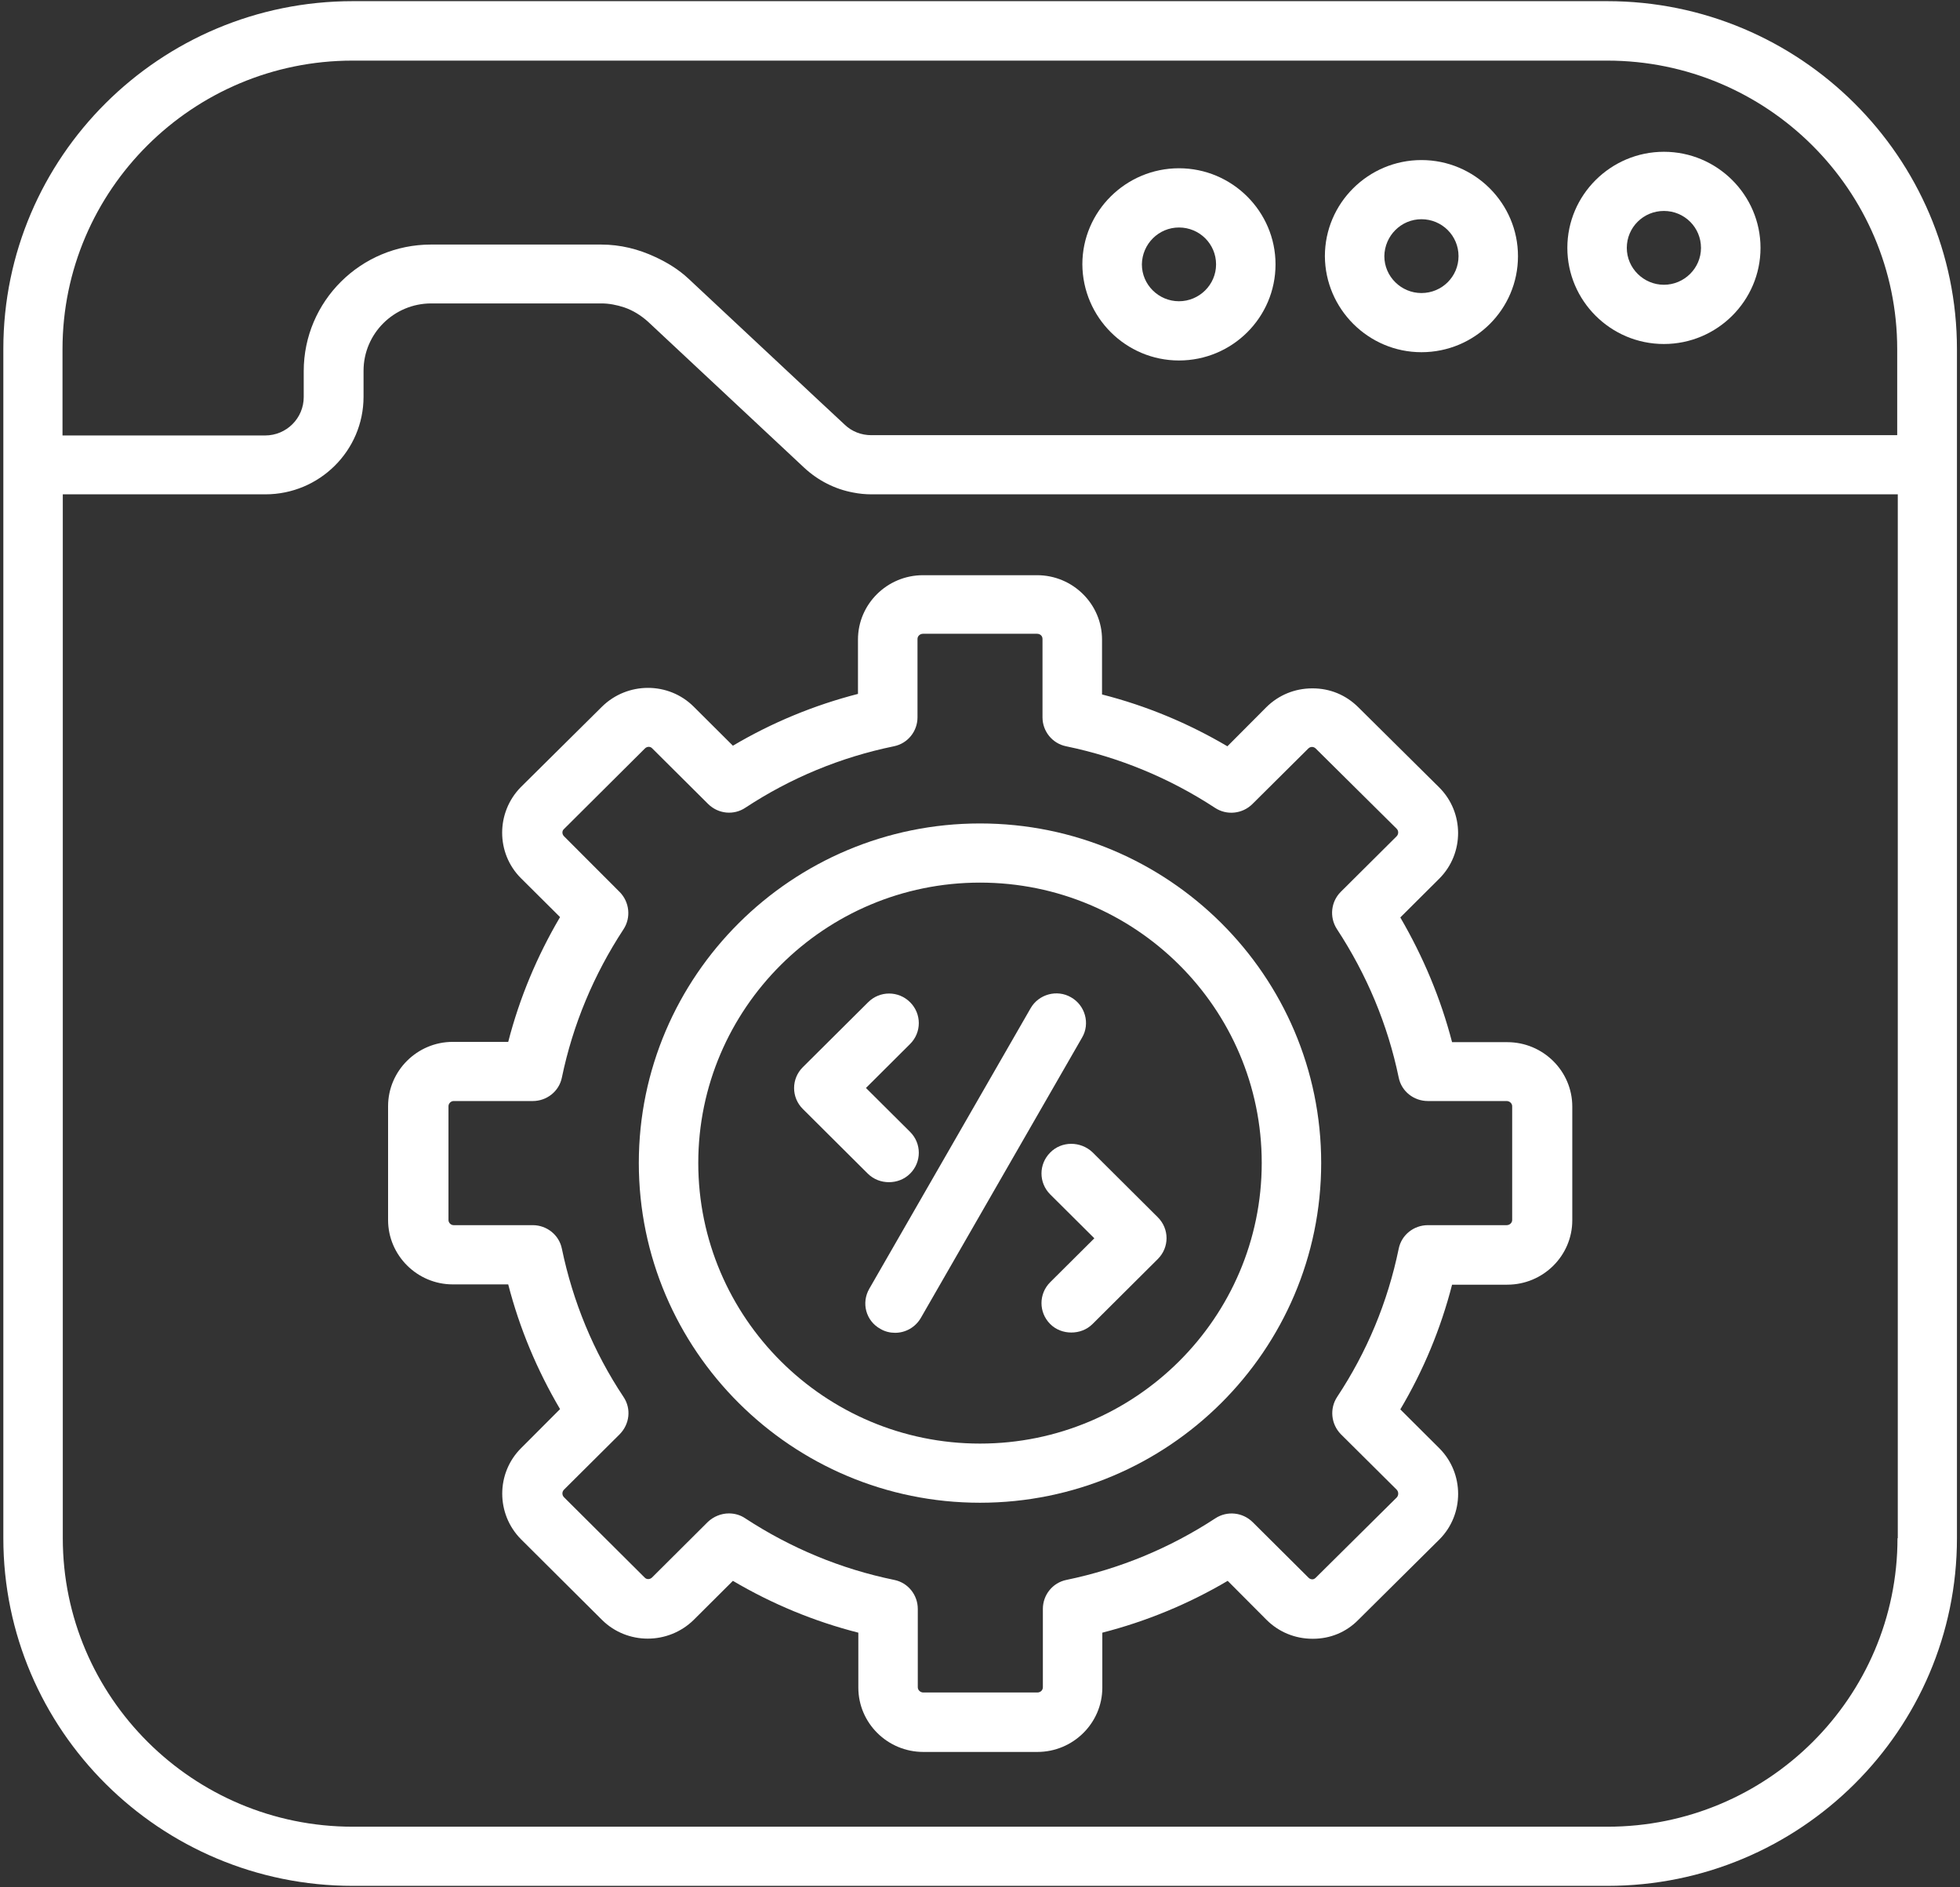 <svg width="27" height="26" viewBox="0 0 27 26" fill="none" xmlns="http://www.w3.org/2000/svg">
<rect x="0" y="0" width="27" height="26" fill="#333333" stroke="none"/>
<g clip-path="url(#clip0_2612_191)">
<path d="M22.14 0.016H4.86C2.204 0.016 0.046 2.163 0.046 4.806V6.398V21.19C0.046 23.833 2.204 25.98 4.86 25.98H22.144C24.8 25.98 26.958 23.833 26.958 21.19V6.403V4.81C26.958 2.167 24.796 0.016 22.14 0.016ZM0.861 4.81C0.861 2.617 2.656 0.835 4.856 0.835H22.14C24.344 0.835 26.135 2.621 26.135 4.81V5.995H12.001C11.866 5.995 11.735 5.945 11.638 5.852L11.241 5.482L9.484 3.839C9.349 3.713 9.193 3.617 9.028 3.541C8.796 3.432 8.547 3.369 8.28 3.369H5.937C4.97 3.369 4.184 4.15 4.184 5.113V5.47C4.184 5.76 3.948 5.999 3.652 5.999H0.861V4.81ZM26.139 21.19C26.139 23.383 24.349 25.165 22.144 25.165H4.86C2.656 25.165 0.865 23.379 0.865 21.19V6.81H3.656C4.4 6.81 5.008 6.209 5.008 5.466V5.108C5.008 4.596 5.426 4.18 5.941 4.18H8.285C8.39 4.18 8.496 4.201 8.597 4.234C8.72 4.276 8.829 4.344 8.927 4.432L11.08 6.445C11.27 6.621 11.503 6.739 11.752 6.785C11.836 6.802 11.921 6.81 12.005 6.81H26.143V21.19H26.139Z" fill="white"/>
<path d="M22.921 4.739C23.656 4.739 24.252 4.142 24.252 3.415C24.252 2.688 23.656 2.091 22.921 2.091C22.191 2.091 21.591 2.684 21.591 3.415C21.591 4.142 22.186 4.739 22.921 4.739ZM22.921 2.906C23.204 2.906 23.432 3.133 23.432 3.415C23.432 3.696 23.2 3.923 22.921 3.923C22.643 3.923 22.41 3.696 22.41 3.415C22.41 3.133 22.638 2.906 22.921 2.906Z" fill="white"/>
<path d="M19.581 4.852C20.316 4.852 20.911 4.26 20.911 3.529C20.911 2.802 20.316 2.205 19.581 2.205C18.85 2.205 18.251 2.798 18.251 3.529C18.255 4.256 18.85 4.852 19.581 4.852ZM19.581 3.02C19.864 3.02 20.092 3.247 20.092 3.529C20.092 3.81 19.864 4.037 19.581 4.037C19.302 4.037 19.07 3.81 19.07 3.529C19.074 3.247 19.302 3.02 19.581 3.02Z" fill="white"/>
<path d="M16.241 4.966C16.975 4.966 17.571 4.373 17.571 3.642C17.571 2.915 16.975 2.318 16.241 2.318C15.51 2.318 14.91 2.911 14.91 3.642C14.915 4.373 15.51 4.966 16.241 4.966ZM16.241 3.134C16.523 3.134 16.752 3.36 16.752 3.642C16.752 3.924 16.519 4.15 16.241 4.15C15.962 4.15 15.73 3.924 15.73 3.642C15.734 3.36 15.962 3.134 16.241 3.134Z" fill="white"/>
<path d="M11.824 9.558C11.216 9.714 10.637 9.953 10.096 10.273L9.556 9.735C9.21 9.39 8.644 9.39 8.293 9.735L7.174 10.844C6.832 11.193 6.832 11.752 7.174 12.096L7.715 12.634C7.398 13.172 7.157 13.748 7.001 14.353H6.237C5.747 14.353 5.346 14.752 5.346 15.239V16.807C5.346 17.294 5.747 17.694 6.237 17.694H7.001C7.157 18.299 7.398 18.874 7.715 19.412L7.178 19.95C6.832 20.295 6.832 20.858 7.178 21.206L8.293 22.316C8.64 22.66 9.205 22.66 9.556 22.316L10.096 21.778C10.637 22.097 11.216 22.337 11.824 22.492V23.249C11.824 23.736 12.225 24.135 12.719 24.135H14.29C14.784 24.135 15.185 23.736 15.185 23.249V22.492C15.789 22.337 16.372 22.097 16.912 21.778L17.448 22.316C17.617 22.484 17.841 22.576 18.082 22.576H18.086C18.327 22.576 18.546 22.484 18.711 22.316L19.83 21.206C20.172 20.862 20.172 20.299 19.83 19.954L19.29 19.416C19.606 18.883 19.847 18.307 20.003 17.698H20.763C21.258 17.698 21.659 17.299 21.659 16.811V15.244C21.659 14.756 21.258 14.357 20.763 14.357H20.003C19.847 13.756 19.606 13.181 19.29 12.639L19.83 12.101C20.172 11.756 20.172 11.193 19.826 10.848L18.711 9.743C18.542 9.575 18.323 9.483 18.082 9.483C18.082 9.483 18.082 9.483 18.078 9.483C17.837 9.483 17.613 9.575 17.444 9.743L16.908 10.281C16.367 9.962 15.789 9.722 15.181 9.567V8.81C15.181 8.323 14.78 7.924 14.286 7.924H12.715C12.22 7.924 11.819 8.323 11.819 8.81V9.558H11.824ZM12.313 10.281C12.504 10.243 12.639 10.075 12.639 9.882V8.802C12.639 8.764 12.672 8.731 12.715 8.731H14.286C14.328 8.731 14.361 8.76 14.361 8.802V9.882C14.361 10.075 14.497 10.243 14.687 10.281C15.417 10.432 16.11 10.718 16.739 11.13C16.899 11.235 17.115 11.214 17.254 11.075L18.023 10.311C18.04 10.294 18.061 10.29 18.073 10.29C18.086 10.29 18.107 10.294 18.124 10.311L19.239 11.416C19.268 11.445 19.268 11.491 19.239 11.521L18.47 12.286C18.335 12.42 18.31 12.634 18.416 12.798C18.829 13.428 19.116 14.113 19.268 14.845C19.306 15.034 19.475 15.168 19.67 15.168H20.755C20.797 15.168 20.831 15.202 20.831 15.239V16.807C20.831 16.845 20.797 16.878 20.755 16.878H19.67C19.475 16.878 19.306 17.013 19.268 17.202C19.116 17.941 18.829 18.626 18.42 19.244C18.314 19.404 18.335 19.618 18.47 19.757L19.239 20.521C19.268 20.551 19.268 20.597 19.243 20.627L18.124 21.736C18.107 21.753 18.09 21.757 18.078 21.757C18.065 21.757 18.044 21.753 18.027 21.736L17.258 20.971C17.119 20.832 16.904 20.811 16.743 20.916C16.114 21.328 15.421 21.614 14.691 21.765C14.501 21.803 14.366 21.971 14.366 22.165V23.244C14.366 23.286 14.332 23.316 14.29 23.316H12.719C12.677 23.316 12.643 23.282 12.643 23.244V22.165C12.643 21.971 12.508 21.803 12.318 21.765C11.583 21.614 10.895 21.328 10.265 20.916C10.198 20.87 10.118 20.849 10.041 20.849C9.936 20.849 9.83 20.891 9.75 20.967L8.982 21.732C8.952 21.761 8.906 21.761 8.88 21.732L7.77 20.627C7.74 20.597 7.74 20.551 7.77 20.521L8.538 19.757C8.673 19.618 8.699 19.408 8.589 19.244C8.175 18.622 7.892 17.933 7.74 17.202C7.702 17.013 7.533 16.878 7.339 16.878H6.249C6.211 16.878 6.178 16.845 6.178 16.807V15.239C6.178 15.202 6.211 15.168 6.249 15.168H7.339C7.533 15.168 7.702 15.034 7.74 14.845C7.892 14.113 8.179 13.428 8.589 12.802C8.694 12.643 8.673 12.428 8.538 12.29L7.77 11.521C7.74 11.491 7.74 11.445 7.77 11.42L8.884 10.311C8.914 10.281 8.96 10.281 8.986 10.311L9.754 11.075C9.894 11.214 10.109 11.235 10.27 11.126C10.89 10.718 11.579 10.432 12.313 10.281Z" fill="white"/>
<path d="M8.8 16.021C8.8 18.601 10.907 20.702 13.5 20.702C16.093 20.702 18.2 18.601 18.2 16.021C18.2 13.441 16.093 11.344 13.5 11.344C10.907 11.344 8.8 13.445 8.8 16.021ZM13.5 12.159C15.641 12.159 17.381 13.891 17.381 16.021C17.381 18.151 15.641 19.887 13.5 19.887C11.359 19.887 9.619 18.151 9.619 16.021C9.619 13.895 11.359 12.159 13.5 12.159Z" fill="white"/>
<path d="M12.128 18.307C12.191 18.345 12.263 18.361 12.33 18.361C12.474 18.361 12.609 18.286 12.685 18.156L14.906 14.294C15.02 14.101 14.948 13.848 14.754 13.739C14.56 13.626 14.307 13.697 14.197 13.89L11.976 17.752C11.861 17.95 11.929 18.198 12.128 18.307Z" fill="white"/>
<path d="M14.467 15.878C14.307 16.038 14.307 16.294 14.467 16.454L15.075 17.059L14.467 17.664C14.307 17.824 14.307 18.08 14.467 18.24C14.547 18.32 14.653 18.357 14.758 18.357C14.864 18.357 14.97 18.32 15.05 18.24L15.949 17.345C16.11 17.185 16.11 16.929 15.949 16.769L15.05 15.874C14.885 15.718 14.623 15.718 14.467 15.878Z" fill="white"/>
<path d="M11.954 16.168C12.035 16.248 12.14 16.286 12.246 16.286C12.351 16.286 12.457 16.248 12.537 16.168C12.697 16.009 12.697 15.752 12.537 15.593L11.929 14.988L12.537 14.382C12.697 14.223 12.697 13.966 12.537 13.807C12.377 13.647 12.119 13.647 11.959 13.807L11.059 14.702C10.899 14.861 10.899 15.118 11.059 15.277L11.954 16.168Z" fill="white"/>
</g>
<defs>
<clipPath id="clip0_2612_191">
<rect width="27" height="26" fill="white"/>
</clipPath>
</defs>
</svg>
